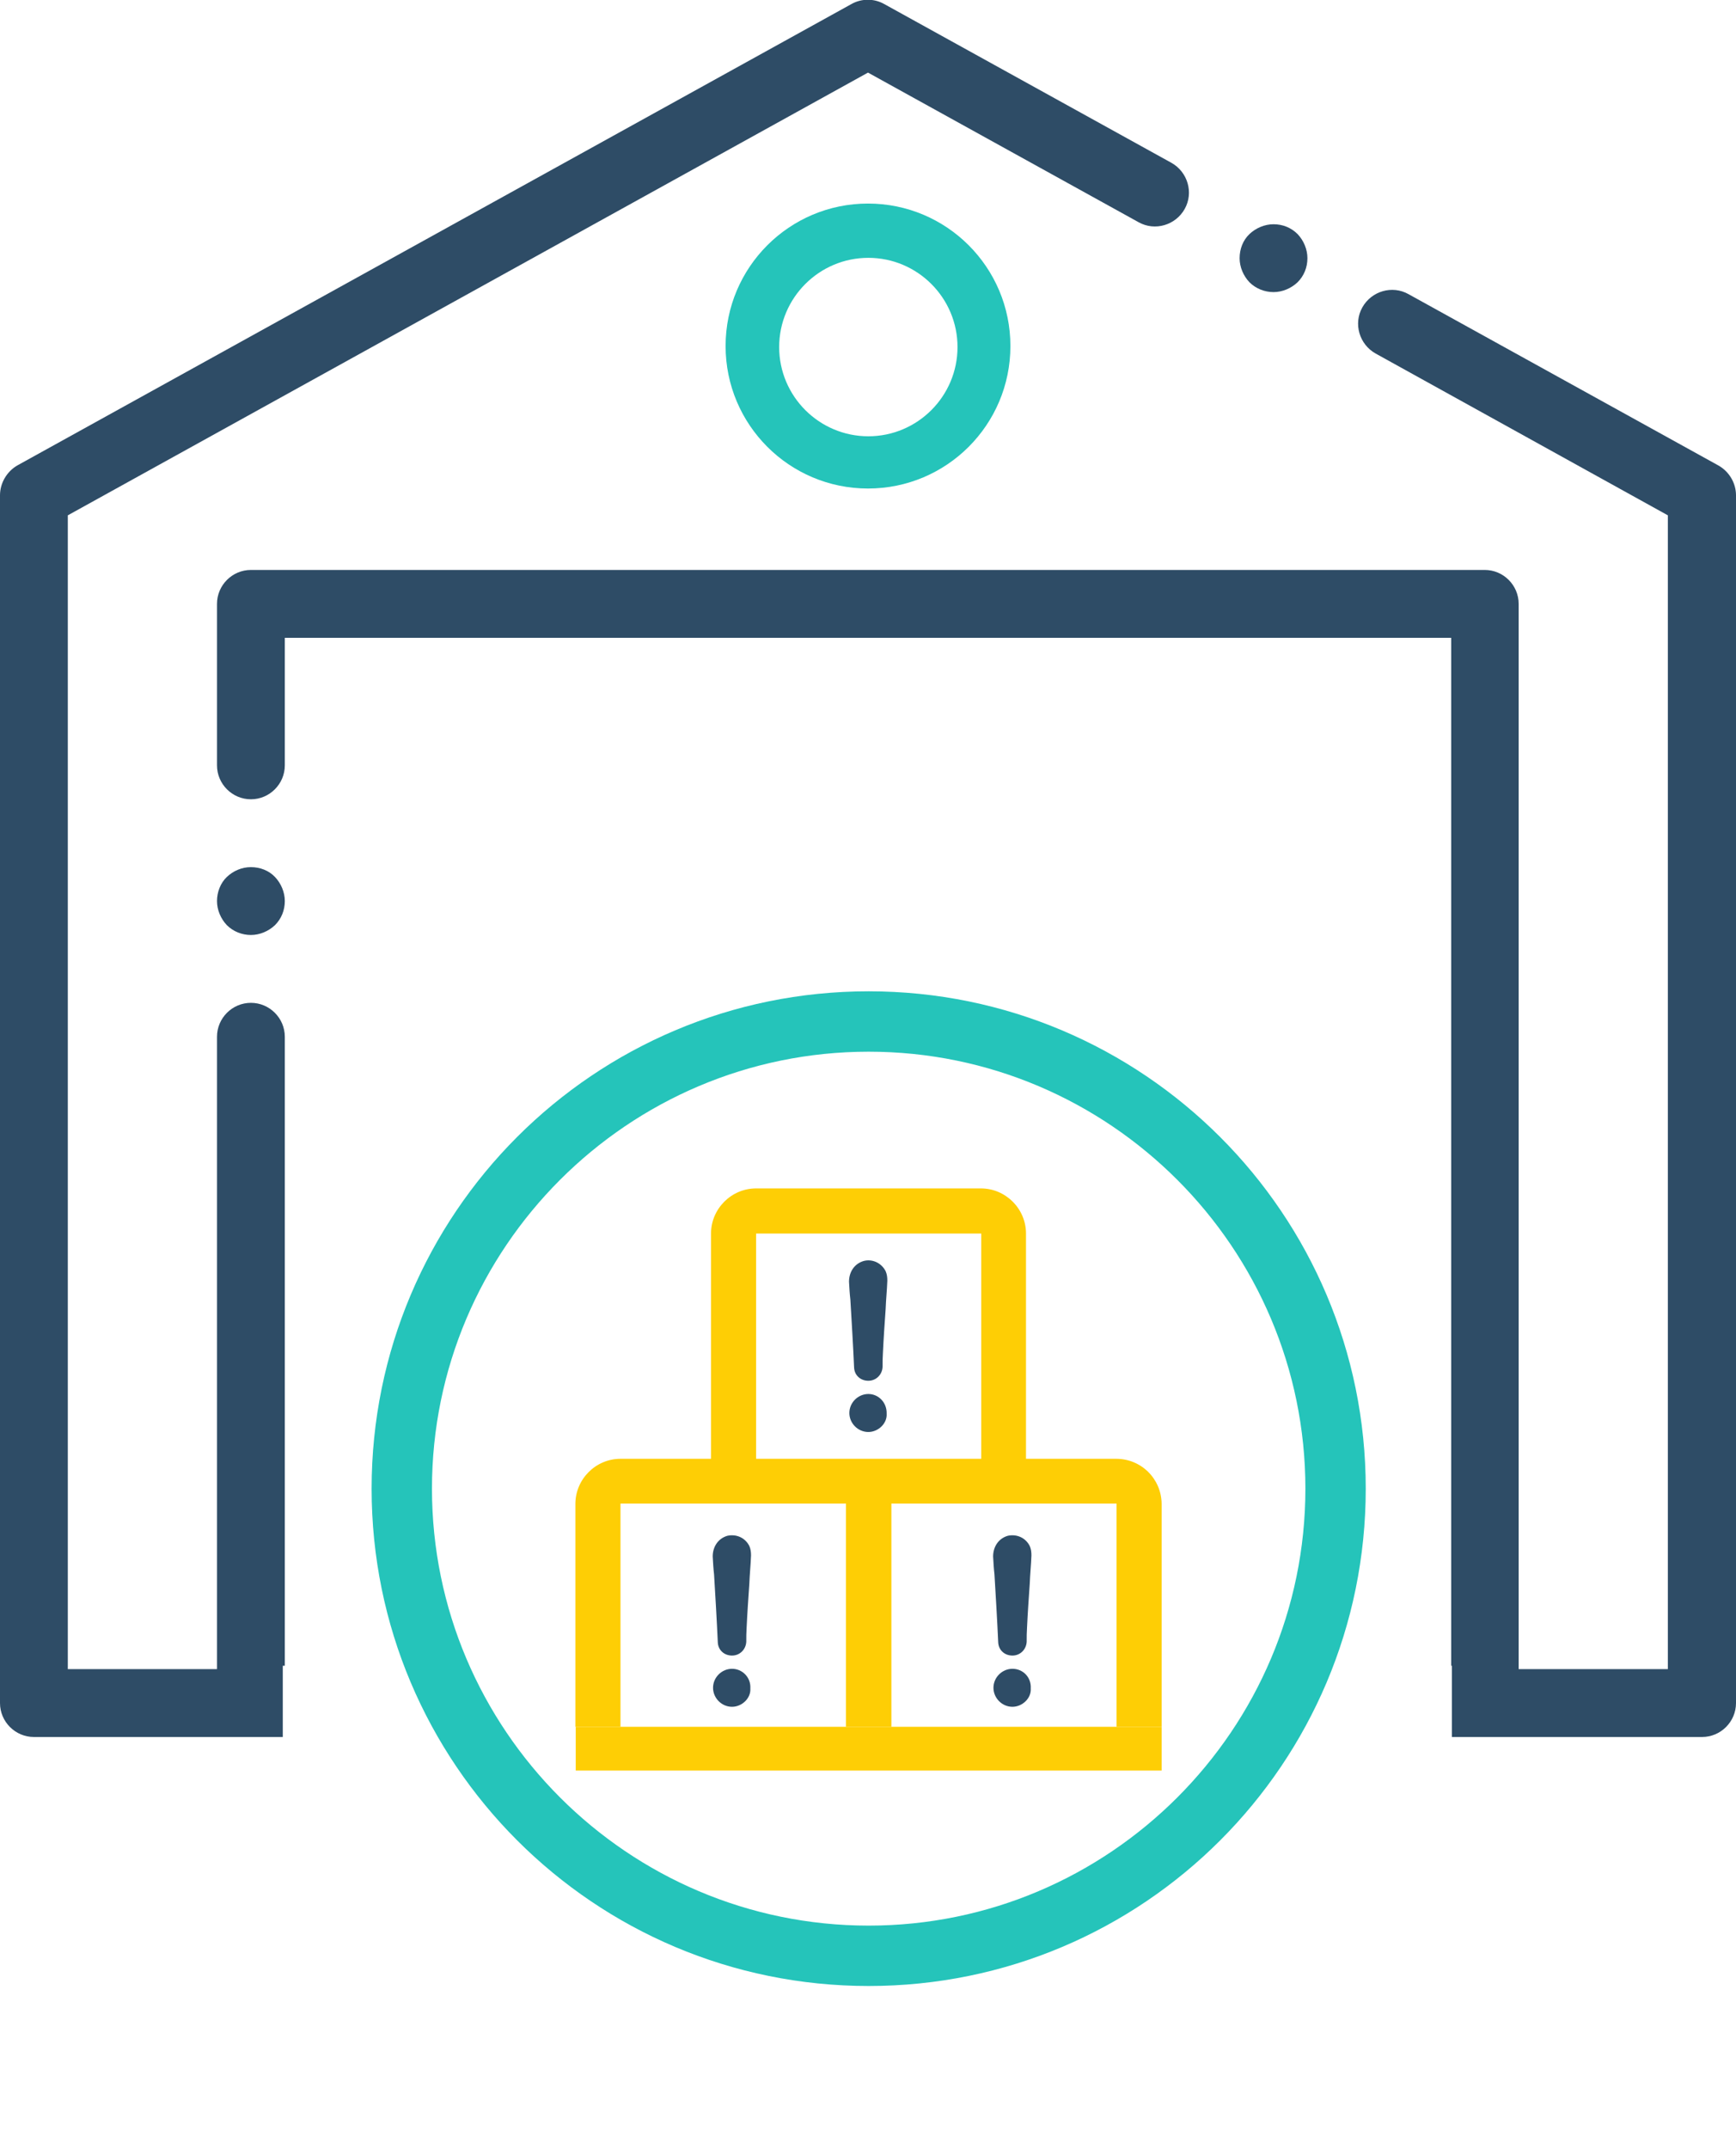 <?xml version="1.0" encoding="utf-8"?>
<!-- Generator: Adobe Illustrator 25.0.1, SVG Export Plug-In . SVG Version: 6.00 Build 0)  -->
<svg version="1.1" id="Layer_1" xmlns="http://www.w3.org/2000/svg" xmlns:xlink="http://www.w3.org/1999/xlink" x="0px" y="0px"
	 viewBox="0 0 512 633.5" style="enable-background:new 0 0 512 633.5;" xml:space="preserve">
<style type="text/css">
	.st0{fill:#2E4C66;}
	.st1{fill:#25C4BA;}
	.st2{fill:#FECE05;}
</style>
<path class="st0" d="M74,275.6c2.6,0,5.2-1.1,7.1-2.9c1.9-1.9,2.9-4.4,2.9-7.1c0-2.6-1.1-5.2-2.9-7.1s-4.4-2.9-7.1-2.9
	s-5.2,1.1-7.1,2.9S64,263,64,265.6s1.1,5.2,2.9,7.1C68.8,274.6,71.4,275.6,74,275.6z"/>
<path class="st0" d="M375.6,86.1c2.6,0,5.2-1.1,7.1-2.9c1.9-1.9,2.9-4.4,2.9-7.1c0-2.6-1.1-5.2-2.9-7.1c-1.9-1.9-4.4-2.9-7.1-2.9
	c-2.6,0-5.2,1.1-7.1,2.9s-2.9,4.4-2.9,7.1c0,2.6,1.1,5.2,2.9,7.1C370.4,85.1,373,86.1,375.6,86.1z"/>
<path class="st0" d="M256.1,410.9c-3,0-5.6,2.5-5.6,5.6c0,3,2.5,5.6,5.6,5.6c2.9,0,5.6-2.5,5.4-5.4
	C261.6,413.4,259.1,410.9,256.1,410.9z"/>
<path class="st0" d="M254.7,371.7c-2.7,0.8-4.3,3.2-4.3,6.1c0.1,1.8,0.2,3.6,0.4,5.3c0.4,6.7,0.8,13.3,1.1,20
	c0.1,2.3,1.9,3.9,4.2,3.9c2.3,0,4.1-1.8,4.2-4.1c0-1.4,0-2.7,0.1-4.1c0.2-4.3,0.5-8.6,0.8-12.9c0.1-2.8,0.4-5.6,0.5-8.4
	c0-1-0.1-1.9-0.5-2.8C260,372.3,257.3,371,254.7,371.7z"/>
<path class="st0" d="M215.9,491.9c-3,0-5.6,2.5-5.6,5.6c0,3,2.5,5.6,5.6,5.6c2.9,0,5.6-2.5,5.4-5.4
	C221.5,494.4,218.9,491.9,215.9,491.9z"/>
<path class="st0" d="M214.5,452.7c-2.7,0.8-4.3,3.2-4.3,6.1c0.1,1.8,0.2,3.6,0.4,5.3c0.4,6.7,0.8,13.3,1.1,20
	c0.1,2.3,1.9,3.9,4.2,3.9s4.1-1.8,4.2-4.1c0-1.4,0-2.7,0.1-4.1c0.2-4.3,0.5-8.6,0.8-12.9c0.1-2.8,0.4-5.6,0.5-8.4
	c0-1-0.1-1.9-0.5-2.8C219.8,453.3,217.2,452.1,214.5,452.7z"/>
<path class="st0" d="M298.6,491.9c-3,0-5.6,2.5-5.6,5.6c0,3,2.5,5.6,5.6,5.6c2.9,0,5.6-2.5,5.4-5.4
	C304.2,494.4,301.7,491.9,298.6,491.9z"/>
<path class="st0" d="M297.2,452.7c-2.7,0.8-4.3,3.2-4.3,6.1c0.1,1.8,0.2,3.6,0.4,5.3c0.4,6.7,0.8,13.3,1.1,20
	c0.1,2.3,1.9,3.9,4.2,3.9c2.3,0,4.1-1.8,4.2-4.1c0-1.4,0-2.7,0.1-4.1c0.2-4.3,0.5-8.6,0.8-12.9c0.1-2.8,0.4-5.6,0.5-8.4
	c0-1-0.1-1.9-0.5-2.8C302.5,453.3,299.9,452.1,297.2,452.7z"/>
<g>
	<path class="st1" d="M256.2,310c71,0,128.8,57.8,128.8,128.8s-57.8,128.8-128.8,128.8s-128.8-57.8-128.8-128.8S185.2,310,256.2,310
		 M256.2,292.2c-81,0-146.6,65.6-146.6,146.6s65.6,146.6,146.6,146.6s146.6-65.6,146.6-146.6S337.1,292.2,256.2,292.2L256.2,292.2z"
		/>
</g>
<path class="st0" d="M83.4,491H84V305.6c0-5.5-4.5-10-10-10s-10,4.5-10,10V492H20V151.9L256,21.4l79.8,44.1
	c4.8,2.7,10.9,0.9,13.6-3.9s0.9-10.9-3.9-13.6L260.8,1.2c-3-1.7-6.7-1.7-9.7,0l-246,136C2,139,0,142.4,0,146v356c0,5.5,4.5,10,10,10
	h73.4V491z"/>
<path class="st0" d="M506.8,137.2l-91.4-50.5c-4.8-2.7-10.9-0.9-13.6,3.9s-0.9,10.9,3.9,13.6l86.2,47.7V492h-44V178
	c0-5.5-4.5-10-10-10H74c-5.5,0-10,4.5-10,10v47.6c0,5.5,4.5,10,10,10s10-4.5,10-10V188h344v303h0.2v21H502c5.5,0,10-4.5,10-10V146
	C512,142.4,510,139,506.8,137.2z"/>
<path class="st2" d="M329.2,430h-26.6v-66.4c0-7.3-6-13.3-13.3-13.3H223c-7.3,0-13.3,6-13.3,13.3V430H183c-7.3,0-13.3,6-13.3,13.3
	V509H183v-65.8h7.7h5.7h13.3H223h13.3h5.7h7.5V509h13.4v-65.8h7.6h5.7h13.3h13.3H316h5.7h7.6V509h13.3v-65.8
	C342.5,435.9,336.6,430,329.2,430z M289.4,430H223v-66.4h8.1h5.1h13.3h13.3H276h6.3h7.1V430L289.4,430z"/>
<rect x="169.8" y="509" class="st2" width="172.8" height="12.9"/>
<path class="st1" d="M256,60c-23.2,0-42,18.8-42,42s18.8,42,42,42s42-18.8,42-42S279.2,60,256,60z M256.1,128.6
	c-14.5,0-26.3-11.8-26.3-26.3S241.6,76,256.1,76s26.3,11.8,26.3,26.3S270.6,128.6,256.1,128.6z"/>
</svg>
